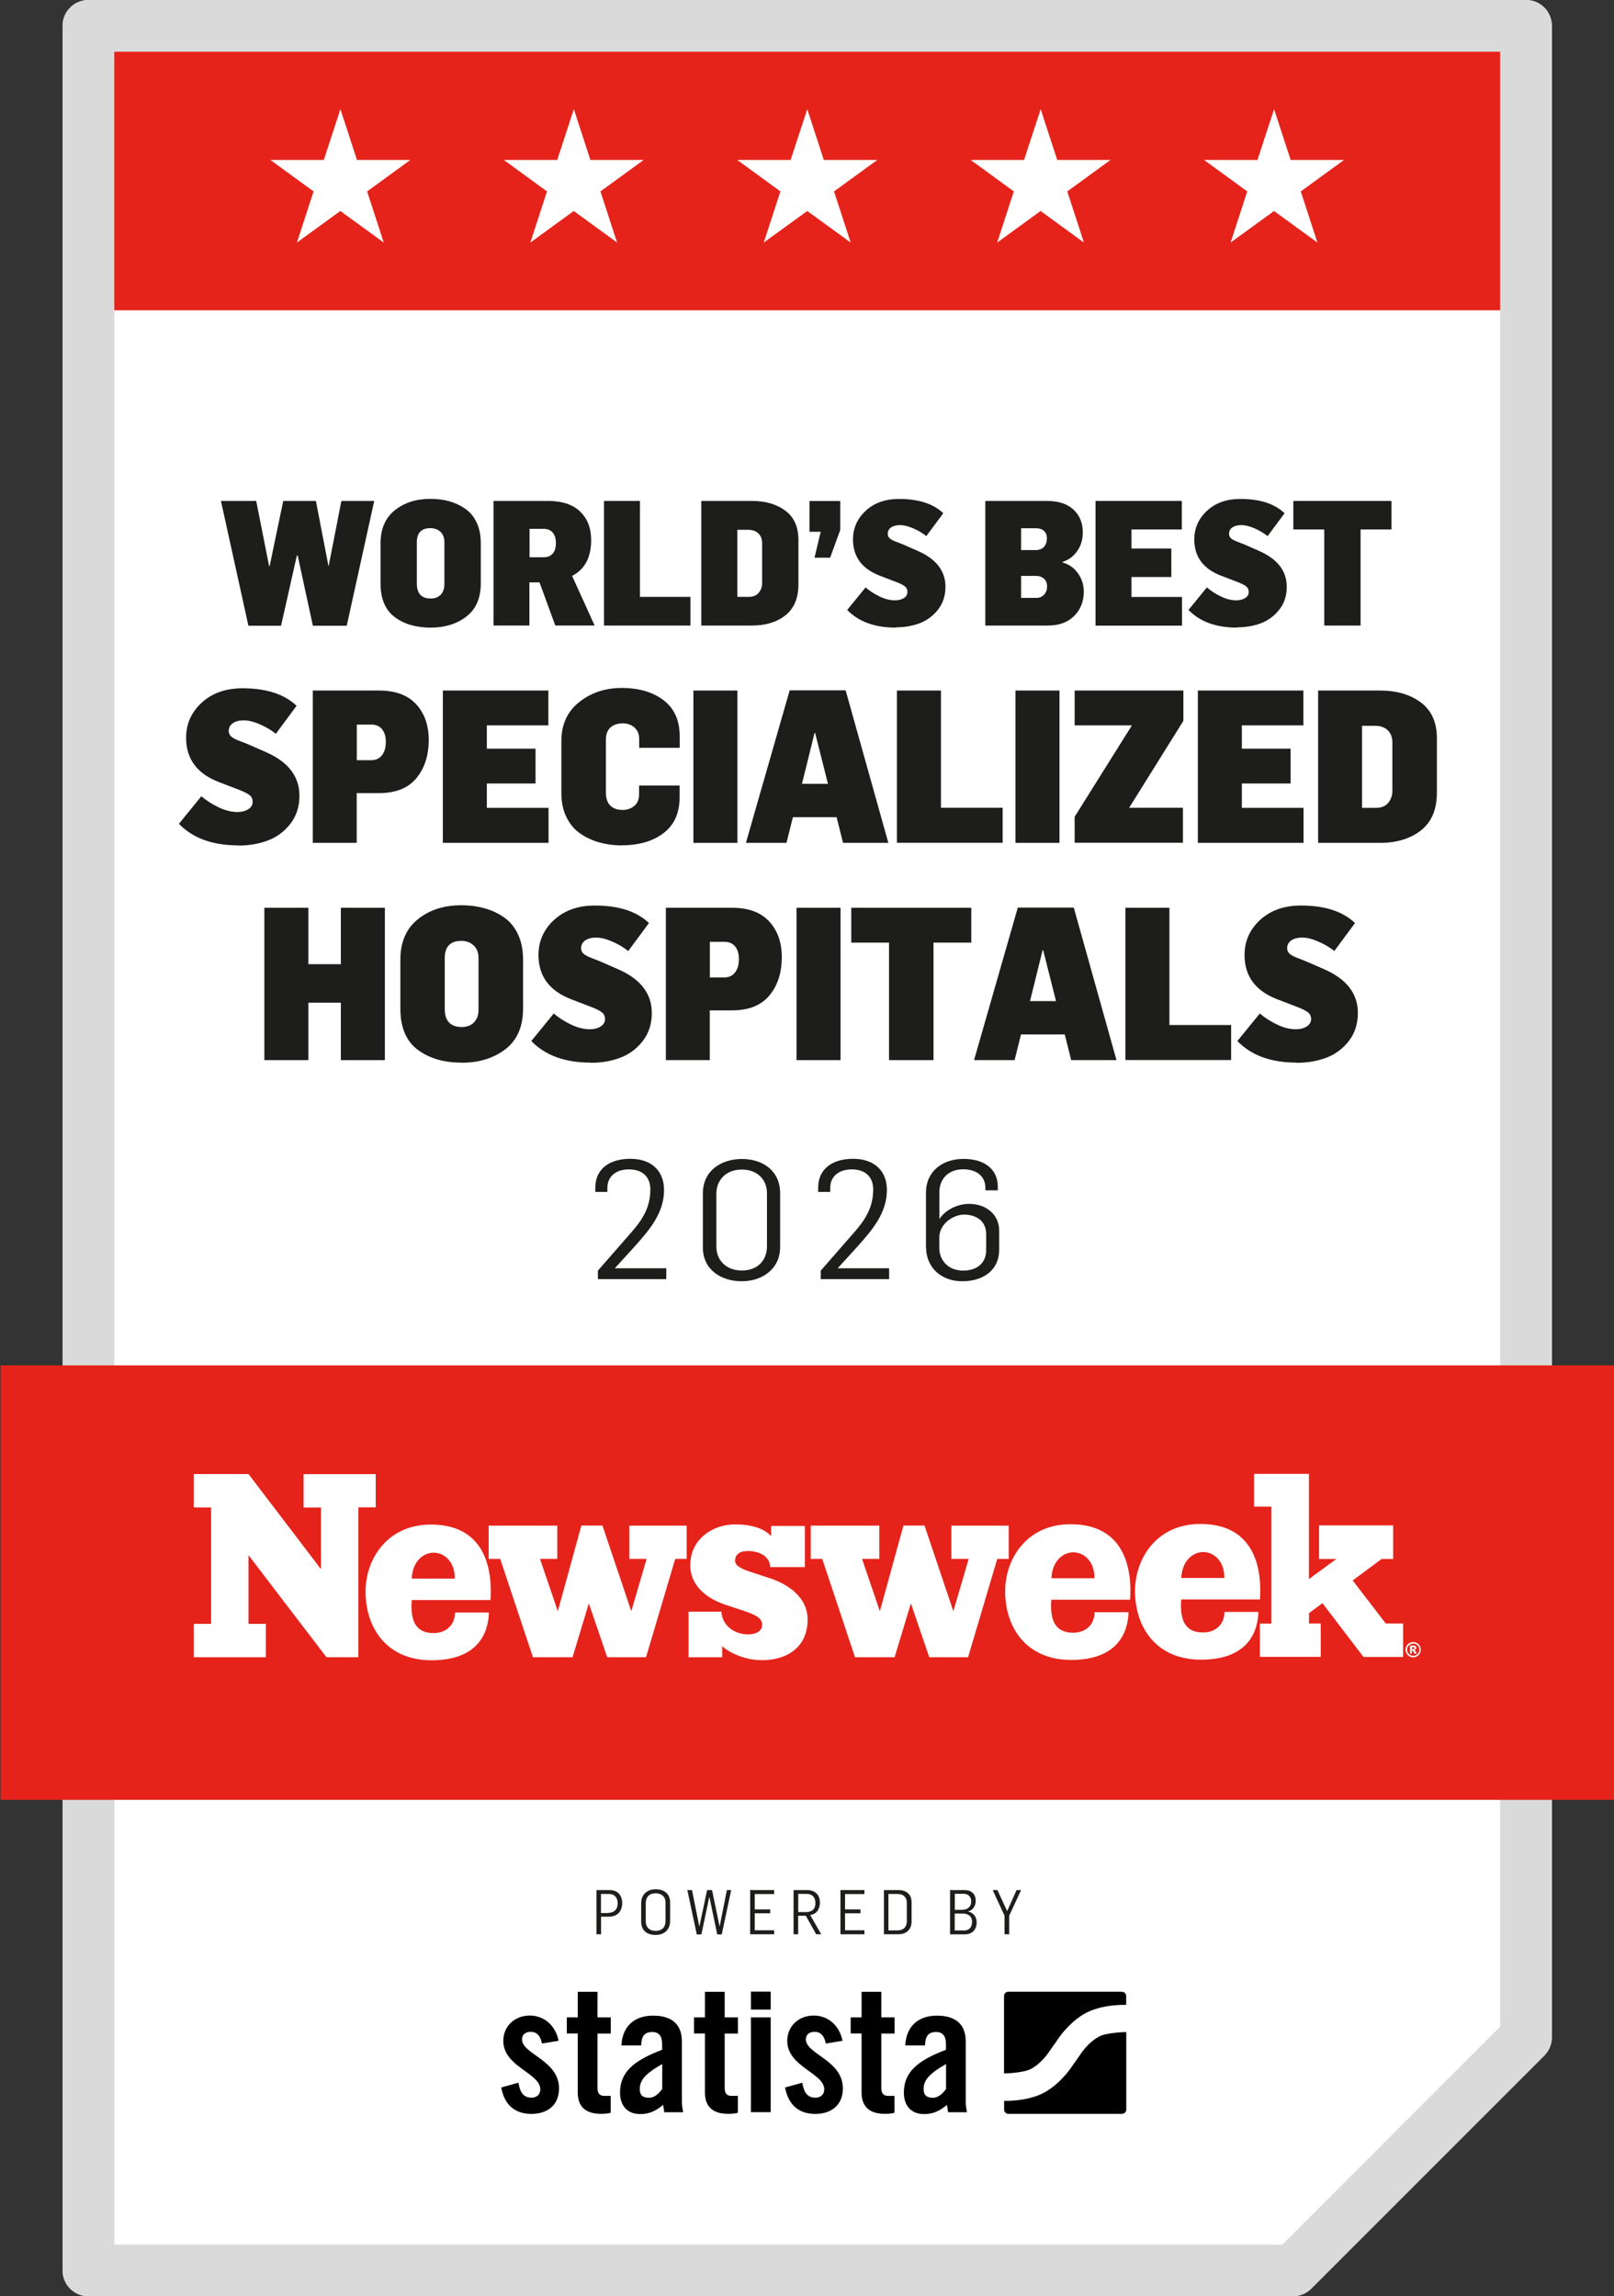 <?xml version="1.0" encoding="UTF-8"?>
<svg id="Layer_1" xmlns="http://www.w3.org/2000/svg" xmlns:xlink="http://www.w3.org/1999/xlink" version="1.1" viewBox="0 0 186.28 265">
  <rect x="0" y="0" width="186.28" height="265" fill="#333333" stroke="none"/>
  <!-- Generator: Adobe Illustrator 29.6.0, SVG Export Plug-In . SVG Version: 2.1.1 Build 207)  -->
  <defs>
    <style>
      .st0 {
        fill: none;
      }

      .st1 {
        fill: #e5231b;
      }

      .st2 {
        fill: #1d1d1b;
      }

      .st3 {
        clip-path: url(#clippath-1);
      }

      .st4 {
        clip-path: url(#clippath-3);
      }

      .st5 {
        clip-path: url(#clippath-2);
      }

      .st6 {
        fill: #fff;
      }

      .st7 {
        fill: #dadada;
      }

      .st8 {
        clip-path: url(#clippath);
      }
    </style>
    <clipPath id="clippath">
      <rect class="st0" x=".06" y="0" width="186.22" height="265"/>
    </clipPath>
    <clipPath id="clippath-1">
      <rect class="st0" x=".06" y="0" width="186.22" height="265"/>
    </clipPath>
    <clipPath id="clippath-2">
      <rect class="st0" x=".06" y="0" width="186.22" height="265"/>
    </clipPath>
    <clipPath id="clippath-3">
      <rect class="st0" x=".06" y="0" width="186.22" height="265"/>
    </clipPath>
  </defs>
  <g class="st8">
    <g class="st3">
      <path class="st6" d="M176.13,0H10.21C8.56,0,7.22,1.34,7.22,2.98v259.03c0,1.65,1.34,2.98,2.98,2.98h139.02c.79,0,1.55-.31,2.11-.87l26.9-26.9c.56-.56.87-1.32.87-2.11V2.98C179.11,1.34,177.78,0,176.13,0"/>
      <rect class="st1" x="9.61" y="2.39" width="167.12" height="33.42"/>
      <path class="st7" d="M149.23,265H10.21c-1.65,0-2.98-1.34-2.98-2.98V2.98C7.22,1.34,8.56,0,10.21,0h165.92c1.65,0,2.98,1.34,2.98,2.98v232.13c0,.79-.31,1.55-.87,2.11l-26.9,26.9c-.56.56-1.32.87-2.11.87M13.19,259.03h134.8l25.15-25.15V5.97H13.19v253.06Z"/>
      <rect class="st1" x=".06" y="157.57" width="186.22" height="50.14"/>
      <path class="st6" d="M47.52,182.17h4.97c0-2.14-1.39-2.99-2.43-2.99-1.2,0-2.45.99-2.54,2.99M121.35,182.13h4.97c0-2.14-1.39-2.99-2.43-2.99-1.2,0-2.45.99-2.54,2.99M136.34,182.1h4.97c0-2.14-1.39-2.99-2.43-2.99-1.2,0-2.45.99-2.54,2.99M163.21,190.28s.04-.05.04-.08c0-.04-.01-.06-.04-.08-.03-.02-.07-.03-.13-.03h-.11v.23h.1c.07,0,.11-.01.14-.03M163.23,190.44s.06.03.08.04c.02.02.05.05.07.09,0,0,.05.09.15.27h-.28c-.09-.18-.15-.29-.18-.32-.03-.03-.06-.05-.09-.05,0,0-.02,0-.03,0v.37h-.22v-.94h.41c.12,0,.19.02.24.07.05.05.08.11.08.19,0,.06-.02.12-.06.16-.04.05-.09.08-.18.1M163.61,190.88c.14-.14.21-.3.21-.5s-.07-.36-.21-.5c-.14-.14-.3-.21-.5-.21s-.36.07-.5.21c-.14.14-.21.3-.21.5s.07.36.21.5c.14.14.31.21.5.21s.36-.07.5-.21M163.98,190.38c0,.16-.04.3-.12.44-.08.14-.19.24-.32.32-.14.08-.28.12-.44.12s-.3-.04-.44-.12c-.13-.08-.24-.19-.32-.32-.08-.14-.12-.28-.12-.44s.04-.3.12-.44c.08-.14.19-.24.32-.32.14-.08.28-.12.44-.12s.3.04.44.12c.13.08.24.18.32.32.08.14.12.28.12.44M161.94,191.22h-4.57l-4.74-6.21-1.55,1.15v1.2h1.35v3.85h-7.02v-3.84h1.33v-13.5h-2v-3.78h6.33v12.14l3.17-2.32h-2v-3.87h8.55v3.87h-1.33l-3.34,2.48,3.82,4.97h2v3.84ZM145.45,183.62c0,.31,0,.62-.03.96h-9.09c-.23,2.92.85,3.81,2.54,3.81,1.41,0,2.45-.92,2.45-2.37h3.92c-.08,2.56-1.44,5.51-6.62,5.51s-7.62-3.74-7.62-7.93c0-3.74,2.5-7.73,7.54-7.73s6.92,3.35,6.92,7.76M130.46,183.65c0,.31,0,.62-.03.96h-9.09c-.23,2.92.85,3.81,2.54,3.81,1.41,0,2.45-.92,2.45-2.37h3.92c-.08,2.56-1.44,5.51-6.62,5.51s-7.62-3.74-7.62-7.93c0-3.74,2.5-7.73,7.54-7.73s6.92,3.35,6.92,7.76M116.43,179.9h-1.33l-3.37,11.35h-4.48l-2.12-6.22-1.88,6.22h-4.57l-3.78-11.35h-1.33v-3.84h7.92v3.84h-2l2.06,6.04,2.72-9.89h2.43l3.33,9.89,1.77-6.04h-2v-3.84h6.62v3.84ZM84.83,180.06c0,.53.42.9,1.91,1.38l2.14.7c1.97.65,4.33,2.11,4.33,4.78,0,3.15-2.36,4.67-5.26,4.67-2.3,0-4.13-1.13-4.6-1.63v1.29h-3.88v-5.26h3.79c.11,1.72,1.63,2.62,3.04,2.62,1.12,0,1.66-.48,1.66-1.07,0-.7-.42-1.1-2.33-1.72l-1.88-.62c-1.91-.62-4.08-2.02-4.08-4.58,0-3.12,2.75-4.7,5.12-4.7s3.62.68,4.21,1.36v-1.18h3.89v4.75h-3.99c-.06-1.29-1.32-1.86-2.59-1.86-.99,0-1.46.45-1.46,1.07M79.26,179.9h-1.33l-3.37,11.35h-4.48l-2.12-6.22-1.88,6.22h-4.57l-3.78-11.35h-1.33v-3.84h7.92v3.84h-2l2.06,6.04,2.72-9.89h2.43l3.33,9.89,1.77-6.04h-2v-3.84h6.62v3.84ZM56.64,183.69c0,.31,0,.62-.03.96h-9.09c-.23,2.92.85,3.81,2.54,3.81,1.41,0,2.45-.92,2.45-2.37h3.92c-.08,2.56-1.44,5.51-6.62,5.51s-7.62-3.74-7.62-7.93c0-3.74,2.5-7.73,7.54-7.73s6.92,3.35,6.92,7.76M43.36,173.95h-2v17.3h-3.68l-9-11.78v7.93h2v3.85h-8.32v-3.85h2v-13.44h-2v-3.85h6.32l8.36,10.97v-7.11h-2v-3.85h8.32v3.85Z"/>
    </g>
    <g>
      <path class="st2" d="M69,146.64l3.82-4.37c1.32-1.49,2.24-2.92,2.24-5.01,0-1.32-.78-2.31-2.48-2.31-1.45,0-2.48.78-2.48,2.14v.46h-1.39v-.5c0-2.18,1.68-3.32,4.03-3.32,2.58,0,3.9,1.51,3.9,3.59,0,2.64-1.6,4.53-3.48,6.63l-2.18,2.39v.02h5.92v1.26h-7.89v-.97Z"/>
      <path class="st2" d="M81.12,143.95v-6.23c0-2.62,2.12-3.97,4.51-3.97s4.41,1.34,4.41,3.97v6.19c0,2.56-2.1,3.95-4.43,3.95s-4.49-1.28-4.49-3.92ZM88.52,143.83v-6.17c0-1.45-1.05-2.69-2.9-2.69s-2.94,1.24-2.94,2.77v6.13c0,1.51,1.07,2.75,2.94,2.75s2.9-1.22,2.9-2.79Z"/>
      <path class="st2" d="M94.72,146.64l3.82-4.37c1.32-1.49,2.24-2.92,2.24-5.01,0-1.32-.78-2.31-2.48-2.31-1.45,0-2.48.78-2.48,2.14v.46h-1.39v-.5c0-2.18,1.68-3.32,4.03-3.32,2.58,0,3.9,1.51,3.9,3.59,0,2.64-1.6,4.53-3.48,6.63l-2.18,2.39v.02h5.92v1.26h-7.89v-.97Z"/>
      <path class="st2" d="M106.87,143.93v-6.29c0-2.45,1.89-3.9,4.34-3.9s3.95,1.22,3.95,3.19v.44h-1.43v-.27c0-1.38-1.03-2.16-2.56-2.16-1.78,0-2.75,1.17-2.75,2.64v3.09c.76-1.11,2.14-1.74,3.44-1.74,1.93,0,3.46,1.22,3.46,3.08v2.22c0,2.33-1.81,3.63-4.26,3.63s-4.18-1.6-4.18-3.94ZM113.82,144.29v-1.85c0-1.72-1.38-2.27-2.56-2.27s-2.85,1.01-2.85,2.66v1.2c0,1.34.96,2.6,2.75,2.6s2.66-1.05,2.66-2.33Z"/>
    </g>
    <g class="st5">
      <path class="st6" d="M148.96,18.46l-1.91-5.86-1.92,5.86h-6.16l4.98,3.63-1.92,5.9,5.01-3.64,5.01,3.64-1.92-5.9,4.99-3.63h-6.17ZM122.02,18.46l-1.91-5.86-1.92,5.86h-6.16l4.98,3.63-1.92,5.9,5.01-3.64,5,3.64-1.92-5.9,4.99-3.63h-6.17ZM95.08,18.46l-1.91-5.86-1.92,5.86h-6.16l4.98,3.63-1.92,5.9,5.02-3.64,5.01,3.64-1.92-5.9,4.99-3.63h-6.17ZM68.14,18.46l-1.91-5.86-1.92,5.86h-6.16l4.98,3.63-1.92,5.9,5.01-3.64,5,3.64-1.92-5.9,4.99-3.63h-6.17ZM41.2,18.46l-1.91-5.86-1.92,5.86h-6.16l4.98,3.63-1.92,5.9,5.01-3.64,5.01,3.64-1.92-5.9,4.99-3.63h-6.17Z"/>
    </g>
    <path class="st2" d="M68.83,218.12h1.54c.97,0,1.44.67,1.44,1.5,0,.93-.54,1.57-1.55,1.57h-.89v2.03h-.53v-5.1ZM70.14,220.76c.72,0,1.15-.39,1.15-1.12,0-.61-.34-1.07-.99-1.07h-.94v2.2h.78Z"/>
    <path class="st2" d="M74,221.77v-2.12c0-1.03.7-1.62,1.67-1.62s1.67.49,1.67,1.52v2.13c0,1.06-.72,1.62-1.67,1.62s-1.67-.48-1.67-1.54ZM76.81,221.73v-2.17c0-.67-.44-1.07-1.16-1.07s-1.12.44-1.12,1.16v2.08c0,.67.42,1.1,1.15,1.1s1.13-.45,1.13-1.11Z"/>
    <path class="st2" d="M79.34,218.12h.53l.84,4.2h.01l.89-4.2h.57l.87,4.19h.01l.83-4.19h.5l-1.09,5.12h-.52l-.9-4.31h-.02l-.91,4.31h-.53l-1.09-5.12Z"/>
    <path class="st2" d="M86.58,218.12h2.77v.46h-2.24v1.77h1.78v.45h-1.78v1.96h2.24v.46h-2.77v-5.1Z"/>
    <path class="st2" d="M91.59,218.12h1.54c.99,0,1.5.58,1.5,1.45,0,.74-.37,1.32-1.12,1.43l1.27,2.22h-.58l-1.2-2.14h-.88v2.14h-.53v-5.1ZM93.01,220.66c.72,0,1.1-.34,1.1-1.05,0-.62-.31-1.05-1.04-1.05h-.94v2.1h.89Z"/>
    <path class="st2" d="M97,218.12h2.77v.46h-2.24v1.77h1.78v.45h-1.78v1.96h2.24v.46h-2.77v-5.1Z"/>
    <path class="st2" d="M102.02,218.12h1.65c.89,0,1.54.45,1.54,1.4v2.22c0,.97-.64,1.48-1.54,1.48h-1.65v-5.1ZM103.59,222.77c.77,0,1.07-.49,1.07-1.03v-2.15c0-.57-.33-1.02-1.06-1.02h-1.06v4.2h1.04Z"/>
    <path class="st2" d="M109.66,218.12h1.67c.79,0,1.28.46,1.28,1.24,0,.61-.36,1.13-.91,1.23h0c.66.12,1.02.64,1.02,1.25,0,.95-.62,1.39-1.36,1.39h-1.71v-5.1ZM111.09,220.39c.51,0,1-.29,1-.95,0-.62-.39-.89-.89-.89h-1v1.85h.89ZM111.22,222.79c.59,0,.97-.32.97-1.01s-.52-.95-1.07-.95h-.93v1.95h1.03Z"/>
    <path class="st2" d="M115.93,221.06l-1.36-2.94h.55l1.12,2.43,1.09-2.43h.52l-1.37,2.95v2.15h-.54v-2.16Z"/>
    <g class="st4">
      <path d="M62.55,235.84c-.16-.87-.57-1.36-1.3-1.36-.59,0-1,.3-1,.87,0,1.71,4.27,2.4,4.27,5.65,0,1.95-1.34,2.95-3.19,2.95-1.99,0-3.13-1.14-3.48-3.05l1.99-.55c.14.92.47,1.73,1.5,1.73.59,0,1.02-.35,1.02-.96,0-1.89-4.27-2.6-4.27-5.59,0-1.73,1.34-2.93,3.05-2.93s2.99,1.2,3.33,2.91l-1.93.32Z"/>
      <path d="M65.42,234.68v-1.87h1.26v-2.95h2.28v2.95h1.53v1.87h-1.53v6.3c0,.57.24.89.77.89h.75v1.95c-.31.08-.57.12-1.14.12-1.71,0-2.66-.79-2.66-2.46v-6.81h-1.26Z"/>
      <path d="M71.72,236.03c.12-2.22,1.53-3.42,3.66-3.42s3.32.98,3.32,2.97v7.02c0,.35.08.79.14,1.16h-2.18c-.02-.3-.1-.59-.12-.85-.85.69-1.57,1.06-2.66,1.06-1.55,0-2.32-1.06-2.32-2.46,0-2.4,1.59-3.72,4.86-4.96v-.65c0-.92-.37-1.4-1.12-1.4-1.04,0-1.26.61-1.3,1.55h-2.28ZM76.42,238.2c-2.07,1.18-2.58,1.93-2.58,2.89,0,.71.37,1,1.06,1,.63,0,1.14-.47,1.53-1.02v-2.87Z"/>
      <path d="M80.1,234.68v-1.87h1.26v-2.95h2.28v2.95h1.53v1.87h-1.53v6.3c0,.57.24.89.77.89h.75v1.95c-.31.08-.57.12-1.14.12-1.71,0-2.66-.79-2.66-2.46v-6.81h-1.26Z"/>
      <path d="M86.67,229.84h2.28v2.07h-2.28v-2.07ZM86.67,232.81h2.28v10.94h-2.28v-10.94Z"/>
      <path d="M95.31,235.84c-.16-.87-.57-1.36-1.3-1.36-.59,0-1,.3-1,.87,0,1.71,4.27,2.4,4.27,5.65,0,1.95-1.34,2.95-3.19,2.95-1.99,0-3.13-1.14-3.48-3.05l1.99-.55c.14.92.47,1.73,1.51,1.73.59,0,1.02-.35,1.02-.96,0-1.89-4.27-2.6-4.27-5.59,0-1.73,1.34-2.93,3.05-2.93s2.99,1.2,3.33,2.91l-1.93.32Z"/>
      <path d="M98.18,234.68v-1.87h1.26v-2.95h2.28v2.95h1.53v1.87h-1.53v6.3c0,.57.24.89.77.89h.75v1.95c-.3.08-.57.12-1.14.12-1.71,0-2.66-.79-2.66-2.46v-6.81h-1.26Z"/>
      <path d="M104.48,236.03c.12-2.22,1.53-3.42,3.66-3.42s3.32.98,3.32,2.97v7.02c0,.35.08.79.14,1.16h-2.18c-.02-.3-.1-.59-.12-.85-.85.69-1.57,1.06-2.66,1.06-1.55,0-2.32-1.06-2.32-2.46,0-2.4,1.59-3.72,4.86-4.96v-.65c0-.92-.37-1.4-1.12-1.4-1.04,0-1.26.61-1.3,1.55h-2.28ZM109.18,238.2c-2.07,1.18-2.58,1.93-2.58,2.89,0,.71.37,1,1.06,1,.63,0,1.14-.47,1.53-1.02v-2.87Z"/>
      <path d="M129.49,229.85h-13.12c-.27,0-.49.22-.49.49v8.94s.05,0,.07,0c0,0,2.12-.04,3.04-.52,1.12-.58,1.96-1.79,1.96-1.79.21-.31.45-.65.52-.75.07-.11.15-.21.17-.24.02-.02.11-.15.16-.22.05-.07.27-.39.48-.69,0,0,1.28-1.85,3.09-2.79,1.97-1.02,4.57-.91,4.57-.91.01,0,.03,0,.04,0v-1.02c0-.27-.22-.49-.49-.49M126.82,235.05c-1.12.58-1.96,1.79-1.96,1.79-.21.31-.45.65-.52.75-.07.11-.15.21-.17.24-.02.02-.11.15-.16.22-.05.07-.27.39-.48.69,0,0-1.28,1.85-3.09,2.79-1.88.98-4.35.92-4.55.91v1.01c0,.27.22.49.49.49h13.12c.27,0,.49-.22.49-.49v-8.95s-.08.01-.13.01c0,0-2.12.04-3.04.52"/>
    </g>
    <g>
      <path class="st2" d="M28.67,72.21l-3.17-14.4h4.07l1.49,7.52h.06l1.57-7.52h3.77l1.45,7.52h.02l1.47-7.52h3.79l-3.17,14.4h-3.91l-1.75-8.09h-.1l-1.82,8.09h-3.79Z"/>
      <path class="st2" d="M49.7,72.43c-1.69,0-3.08-.41-4.16-1.23-1.08-.82-1.62-2.11-1.62-3.87v-4.62c0-1.67.55-2.94,1.64-3.82,1.1-.88,2.46-1.32,4.1-1.32.79,0,1.53.09,2.2.28s1.29.48,1.85.87c.56.39.99.92,1.31,1.6.32.68.47,1.48.47,2.39v4.6c0,1.72-.56,3-1.67,3.85-1.12.85-2.49,1.27-4.11,1.27ZM49.72,69.07c.48,0,.87-.15,1.15-.44.28-.3.42-.7.42-1.21v-4.84c0-.52-.15-.93-.46-1.21-.31-.28-.69-.42-1.15-.42-1.05,0-1.57.54-1.57,1.63v4.78c0,1.14.54,1.71,1.61,1.71Z"/>
      <path class="st2" d="M56.96,72.19v-14.38h6.29c1.63,0,2.86.41,3.71,1.23.85.82,1.27,1.92,1.27,3.29,0,1.99-.73,3.37-2.2,4.13l2.6,5.73h-4.54l-1.82-4.98h-1.17v4.98h-4.15ZM61.12,64.31h1.61c.46,0,.81-.14,1.06-.42.25-.28.37-.69.37-1.23,0-.5-.12-.89-.36-1.19-.24-.29-.59-.44-1.05-.44h-1.63v3.29Z"/>
      <path class="st2" d="M69.71,72.19v-14.38h4.15v11.07h5.83v3.31h-9.98Z"/>
      <path class="st2" d="M80.94,72.19v-14.38h5.83c1.59,0,2.88.38,3.88,1.13,1,.75,1.5,1.88,1.5,3.37v5.12c0,1.6-.5,2.79-1.5,3.58-1,.79-2.29,1.18-3.86,1.18h-5.85ZM85.1,68.88h1.31c.51,0,.9-.16,1.16-.47.26-.32.39-.69.39-1.12v-4.6c0-.47-.14-.85-.43-1.13-.29-.28-.69-.42-1.2-.42h-1.23v7.74Z"/>
    </g>
    <path class="st2" d="M94.01,64.35l.71-2.98h-1.29v-3.55h3.55v3.33l-1.17,3.21h-1.79Z"/>
    <g>
      <path class="st2" d="M103.39,72.43c-2.42,0-4.29-.68-5.61-2.04l2.12-2.6c.47.4,1.01.75,1.63,1.05.62.3,1.21.44,1.77.44.4,0,.74-.09,1.02-.26.28-.17.41-.41.41-.71s-.11-.5-.33-.67c-.22-.16-.55-.32-.98-.48l-1.9-.73c-2.04-.79-3.07-2.18-3.07-4.17,0-1.3.49-2.41,1.47-3.32s2.27-1.36,3.85-1.36c2.25,0,3.95.55,5.1,1.65l-1.96,2.64c-.42-.34-.91-.63-1.49-.89-.58-.25-1.09-.38-1.53-.38s-.79.09-1.05.27-.38.43-.38.74c0,.13.03.25.1.36.07.11.17.21.32.29.15.09.29.16.42.21s.32.12.54.21c.23.09.4.16.52.21l1.57.69c2.12.93,3.19,2.31,3.19,4.13,0,1.05-.29,1.94-.88,2.67-.58.73-1.3,1.25-2.14,1.56-.84.31-1.76.46-2.75.46Z"/>
      <path class="st2" d="M113.72,72.19v-14.38h7.14c1.29,0,2.3.33,3.02.99.73.66,1.09,1.54,1.09,2.64,0,.82-.21,1.54-.64,2.15-.42.61-.99,1.03-1.7,1.26v.06c.73.2,1.31.61,1.76,1.22.45.61.68,1.31.7,2.09,0,1.17-.37,2.12-1.11,2.86-.74.74-1.75,1.11-3.03,1.11h-7.24ZM117.85,63.48h1.69c.42,0,.74-.13.96-.38.22-.25.33-.58.33-.99,0-.35-.11-.63-.34-.84-.23-.21-.53-.31-.91-.31h-1.73v2.52ZM117.85,69h1.75c.38,0,.68-.13.91-.38.23-.26.34-.57.34-.95s-.12-.67-.36-.89c-.24-.21-.56-.32-.95-.32h-1.69v2.54Z"/>
      <path class="st2" d="M126.44,72.19v-14.38h9.96v3.29h-5.81v2.2h4.6v3.29h-4.6v2.3h5.83v3.31h-9.98Z"/>
      <path class="st2" d="M142.78,72.43c-2.42,0-4.29-.68-5.61-2.04l2.12-2.6c.47.4,1.01.75,1.63,1.05.62.3,1.21.44,1.77.44.4,0,.74-.09,1.02-.26.28-.17.41-.41.41-.71s-.11-.5-.33-.67c-.22-.16-.55-.32-.98-.48l-1.9-.73c-2.04-.79-3.07-2.18-3.07-4.17,0-1.3.49-2.41,1.47-3.32s2.27-1.36,3.85-1.36c2.25,0,3.95.55,5.1,1.65l-1.96,2.64c-.42-.34-.91-.63-1.49-.89-.58-.25-1.09-.38-1.53-.38s-.79.09-1.05.27-.38.43-.38.74c0,.13.03.25.1.36.07.11.17.21.32.29.15.09.29.16.42.21s.32.12.54.21c.23.09.4.16.52.21l1.57.69c2.12.93,3.19,2.31,3.19,4.13,0,1.05-.29,1.94-.88,2.67-.58.73-1.3,1.25-2.14,1.56-.84.31-1.76.46-2.75.46Z"/>
      <path class="st2" d="M152.84,72.19v-11.09h-3.57v-3.29h11.33v3.29h-3.57v11.09h-4.19Z"/>
    </g>
    <g>
      <path class="st2" d="M27.5,97.56c-2.96,0-5.24-.83-6.85-2.49l2.59-3.18c.58.49,1.24.92,2,1.28s1.48.54,2.17.54c.49,0,.91-.11,1.24-.32.34-.21.51-.5.51-.86s-.14-.62-.41-.81-.67-.39-1.2-.59l-2.32-.89c-2.5-.97-3.75-2.67-3.75-5.1,0-1.59.6-2.95,1.8-4.05s2.77-1.66,4.71-1.66c2.74,0,4.82.67,6.24,2.02l-2.39,3.23c-.51-.41-1.12-.77-1.82-1.08-.71-.31-1.33-.47-1.87-.47s-.97.11-1.28.33c-.31.22-.47.52-.47.9,0,.16.04.31.12.44.08.13.21.25.39.36.18.11.35.19.52.26.16.07.39.15.67.26.28.11.49.19.64.26l1.92.84c2.6,1.13,3.9,2.82,3.9,5.05,0,1.28-.36,2.37-1.07,3.27-.71.9-1.59,1.53-2.61,1.91s-2.15.57-3.36.57Z"/>
      <path class="st2" d="M36.1,97.27v-17.58h7.67c1.87,0,3.29.53,4.26,1.58s1.45,2.42,1.45,4.12c0,1.79-.47,3.26-1.42,4.41-.95,1.15-2.39,1.73-4.33,1.73h-2.56v5.74h-5.08ZM41.18,87.73h1.65c.54,0,.96-.19,1.26-.58.3-.39.44-.9.44-1.54,0-.61-.14-1.09-.43-1.45s-.7-.54-1.24-.54h-1.68v4.12Z"/>
      <path class="st2" d="M51.11,97.27v-17.58h12.18v4.02h-7.1v2.69h5.62v4.02h-5.62v2.81h7.12v4.04h-12.2Z"/>
      <path class="st2" d="M71.79,97.56c-.94,0-1.81-.12-2.62-.34-.81-.23-1.55-.58-2.22-1.04-.67-.46-1.19-1.09-1.58-1.89-.39-.8-.58-1.72-.58-2.77v-5.99c0-1.91.68-3.41,2.05-4.5,1.36-1.09,3.01-1.64,4.93-1.64s3.58.47,4.82,1.42c1.24.94,1.86,2.34,1.86,4.18v1.31h-4.68v-1.04c0-.56-.19-.99-.55-1.31s-.82-.47-1.34-.47c-.61,0-1.08.16-1.43.48-.35.32-.52.79-.52,1.42v6.09c0,.64.16,1.13.49,1.48.33.34.81.52,1.45.52.53,0,.97-.16,1.34-.47.37-.31.55-.75.55-1.31v-1.04h4.68v1.33c0,1.82-.61,3.21-1.84,4.15-1.22.94-2.83,1.42-4.82,1.42Z"/>
      <path class="st2" d="M80.03,97.27v-17.58h5.08v17.58h-5.08Z"/>
      <path class="st2" d="M86.09,97.27l5.05-17.6h6.46l4.93,17.6h-5.23l-.74-2.96h-5.05l-.74,2.96h-4.68ZM92.55,90.46h3.01l-1.48-5.87h-.07l-1.45,5.87Z"/>
      <path class="st2" d="M103.52,97.27v-17.58h5.08v13.53h7.12v4.04h-12.2Z"/>
      <path class="st2" d="M117.2,97.27v-17.58h5.08v17.58h-5.08Z"/>
      <path class="st2" d="M124.03,97.27v-3.01l6.61-10.55h-6.61v-4.02h12.55v3.5l-6.26,10.03h6.21v4.04h-12.5Z"/>
      <path class="st2" d="M138.25,97.27v-17.58h12.18v4.02h-7.1v2.69h5.62v4.02h-5.62v2.81h7.12v4.04h-12.2Z"/>
      <path class="st2" d="M152.13,97.27v-17.58h7.12c1.94,0,3.52.46,4.75,1.38,1.22.92,1.84,2.29,1.84,4.12v6.26c0,1.96-.61,3.41-1.84,4.38-1.22.96-2.8,1.44-4.72,1.44h-7.15ZM157.2,93.23h1.6c.62,0,1.1-.19,1.42-.58.32-.39.48-.84.48-1.37v-5.62c0-.58-.18-1.04-.53-1.38s-.84-.52-1.47-.52h-1.5v9.46Z"/>
    </g>
    <g>
      <path class="st2" d="M30.51,122.34v-17.58h5.08v6.51h3.75v-6.51h5.08v17.58h-5.08v-6.63h-3.75v6.63h-5.08Z"/>
      <path class="st2" d="M53.28,122.63c-2.07,0-3.77-.5-5.09-1.5-1.32-1-1.98-2.58-1.98-4.73v-5.64c0-2.04.67-3.59,2.01-4.67,1.34-1.08,3.01-1.62,5.02-1.62.97,0,1.86.12,2.69.35s1.57.58,2.26,1.06c.68.48,1.22,1.13,1.6,1.96.39.83.58,1.8.58,2.92v5.62c0,2.1-.68,3.67-2.05,4.71-1.36,1.04-3.04,1.55-5.03,1.55ZM53.31,118.52c.59,0,1.06-.18,1.4-.54.35-.36.52-.85.52-1.48v-5.92c0-.64-.19-1.13-.57-1.48-.38-.35-.85-.52-1.41-.52-1.28,0-1.92.67-1.92,2v5.84c0,1.4.66,2.1,1.97,2.1Z"/>
      <path class="st2" d="M68.17,122.63c-2.96,0-5.24-.83-6.85-2.49l2.59-3.18c.58.49,1.24.92,2,1.28s1.48.54,2.17.54c.49,0,.91-.11,1.24-.32.34-.21.51-.5.51-.86s-.14-.62-.41-.81-.67-.39-1.2-.59l-2.32-.89c-2.5-.97-3.75-2.67-3.75-5.1,0-1.59.6-2.95,1.8-4.05s2.77-1.66,4.71-1.66c2.74,0,4.82.67,6.24,2.02l-2.39,3.23c-.51-.41-1.12-.77-1.82-1.08-.71-.31-1.33-.47-1.87-.47s-.97.11-1.28.33c-.31.22-.47.52-.47.9,0,.16.04.31.12.44.08.13.21.25.39.36.18.11.35.19.52.26.16.07.39.15.67.26.28.11.49.19.64.26l1.92.84c2.6,1.13,3.9,2.82,3.9,5.05,0,1.28-.36,2.37-1.07,3.27-.71.9-1.59,1.53-2.61,1.91s-2.15.57-3.36.57Z"/>
      <path class="st2" d="M76.85,122.34v-17.58h7.67c1.87,0,3.29.53,4.26,1.58s1.45,2.42,1.45,4.12c0,1.79-.47,3.26-1.42,4.41-.95,1.15-2.39,1.73-4.33,1.73h-2.56v5.74h-5.08ZM81.93,112.8h1.65c.54,0,.96-.19,1.26-.58.3-.39.44-.9.44-1.54,0-.61-.14-1.09-.43-1.45s-.7-.54-1.24-.54h-1.68v4.12Z"/>
      <path class="st2" d="M91.93,122.34v-17.58h5.08v17.58h-5.08Z"/>
      <path class="st2" d="M102.61,122.34v-13.56h-4.36v-4.02h13.85v4.02h-4.36v13.56h-5.13Z"/>
      <path class="st2" d="M112.42,122.34l5.05-17.6h6.46l4.93,17.6h-5.23l-.74-2.96h-5.05l-.74,2.96h-4.68ZM118.87,115.53h3.01l-1.48-5.87h-.07l-1.45,5.87Z"/>
      <path class="st2" d="M129.89,122.34v-17.58h5.08v13.53h7.12v4.04h-12.2Z"/>
      <path class="st2" d="M149.66,122.63c-2.96,0-5.24-.83-6.85-2.49l2.59-3.18c.58.49,1.24.92,2,1.28s1.48.54,2.17.54c.49,0,.91-.11,1.24-.32.34-.21.51-.5.51-.86s-.14-.62-.41-.81-.67-.39-1.2-.59l-2.32-.89c-2.5-.97-3.75-2.67-3.75-5.1,0-1.59.6-2.95,1.8-4.05s2.77-1.66,4.71-1.66c2.74,0,4.82.67,6.24,2.02l-2.39,3.23c-.51-.41-1.12-.77-1.82-1.08-.71-.31-1.33-.47-1.87-.47s-.97.11-1.28.33c-.31.22-.47.52-.47.9,0,.16.04.31.12.44.08.13.21.25.39.36.18.11.35.19.52.26.16.07.39.15.67.26.28.11.49.19.64.26l1.92.84c2.6,1.13,3.9,2.82,3.9,5.05,0,1.28-.36,2.37-1.07,3.27-.71.9-1.59,1.53-2.61,1.91s-2.15.57-3.36.57Z"/>
    </g>
  </g>
</svg>